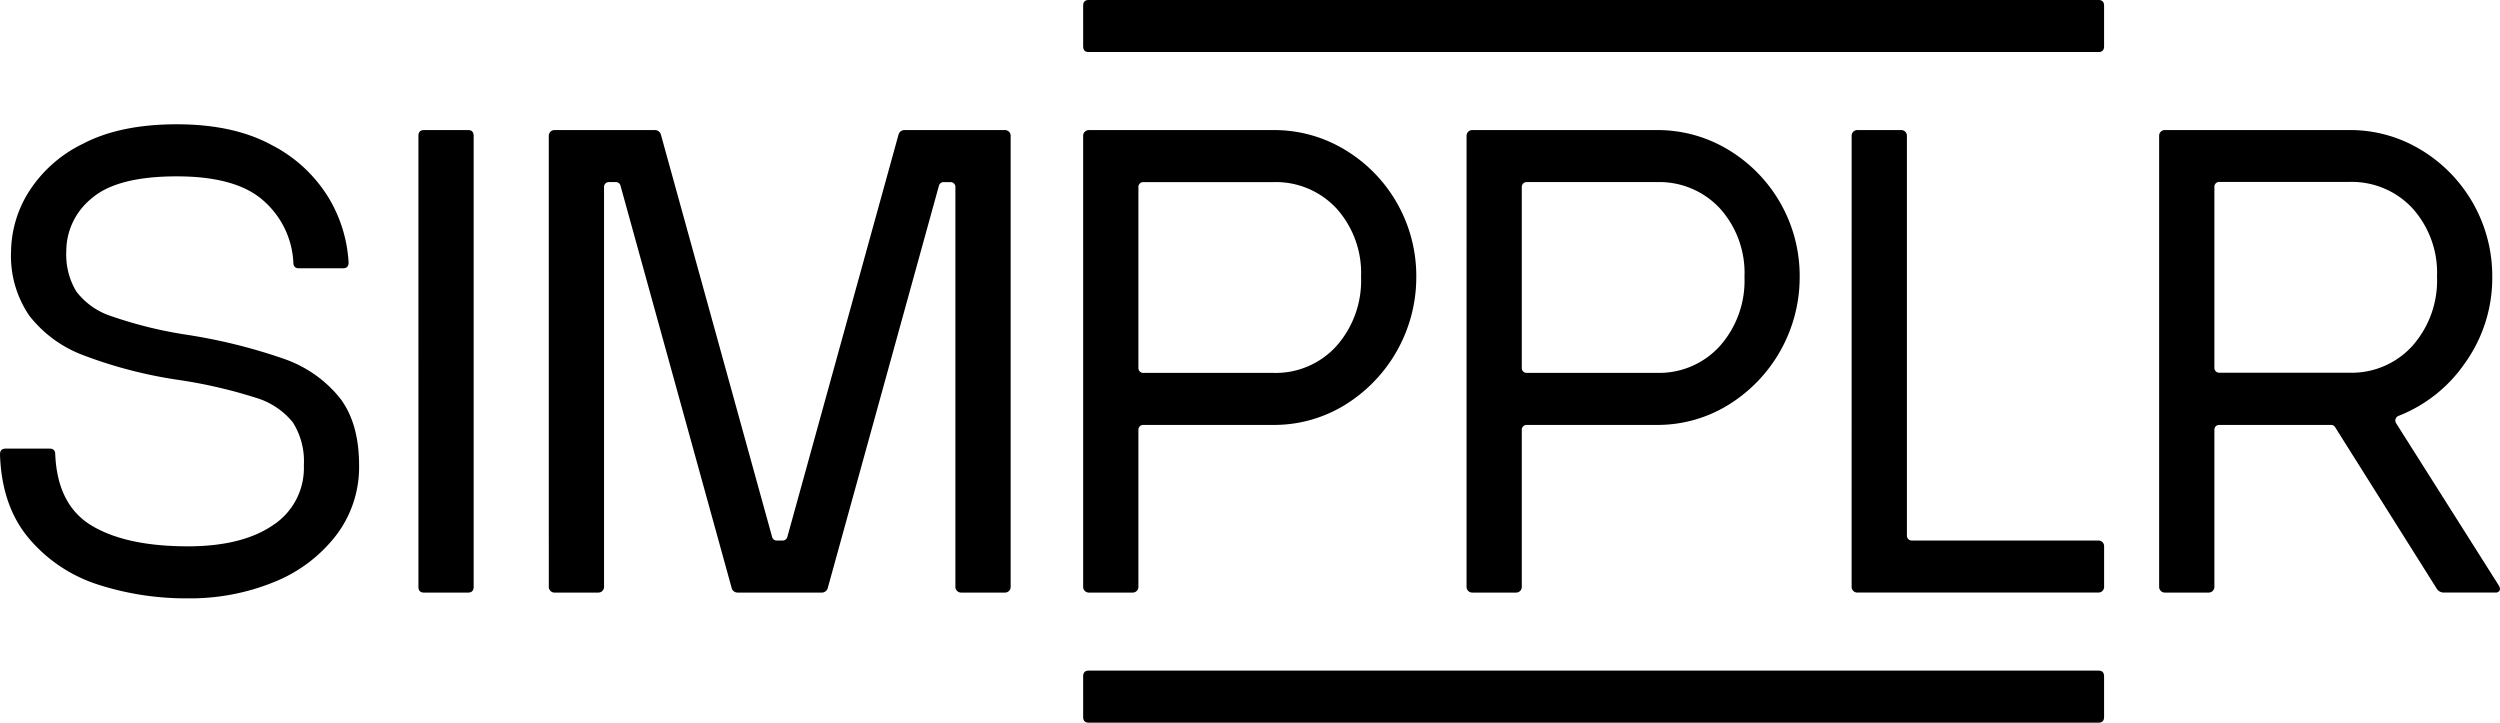 <svg xmlns="http://www.w3.org/2000/svg" width="400" height="115.625" viewBox="0 0 400 115.625">
  <path id="Simpplr" d="M375.869,59.634a13.1,13.1,0,0,0,10.121-4.3,15.737,15.737,0,0,0,3.931-11.054,15.4,15.4,0,0,0-3.931-10.961,13.241,13.241,0,0,0-10.121-4.209h-20.82a.764.764,0,0,0-.747.78V58.854a.764.764,0,0,0,.747.78Zm-30.406-37.9a.905.905,0,0,1,.882-.925h29.524A21.814,21.814,0,0,1,387.4,24a23.558,23.558,0,0,1,11.361,20.3A23.389,23.389,0,0,1,394.3,58.229a23.09,23.09,0,0,1-10.571,8.326.8.8,0,0,0-.351,1.159L399.823,93.7a1.471,1.471,0,0,1,.177.555.539.539,0,0,1-.177.37.7.7,0,0,1-.531.185h-8.308a1.327,1.327,0,0,1-1.062-.555L373.613,68.338a.734.734,0,0,0-.62-.351H355.049a.764.764,0,0,0-.747.779v25.12a.906.906,0,0,1-.885.925h-7.072a.906.906,0,0,1-.882-.925Zm-49.2,0a.906.906,0,0,1,.884-.925h7.074a.906.906,0,0,1,.884.925v63.97a.763.763,0,0,0,.745.779h29.928a.9.9,0,0,1,.879.925v6.475a.9.9,0,0,1-.879.925H297.142a.906.906,0,0,1-.884-.925Zm-31.2,37.924a13.1,13.1,0,0,0,10.122-4.3,15.747,15.747,0,0,0,3.932-11.054,15.415,15.415,0,0,0-3.932-10.961,13.243,13.243,0,0,0-10.122-4.209H244.236a.767.767,0,0,0-.749.781V58.881a.766.766,0,0,0,.749.781ZM234.65,21.738a.906.906,0,0,1,.884-.925h29.524A21.813,21.813,0,0,1,276.591,24a23.54,23.54,0,0,1,11.358,20.3A24,24,0,0,1,276.591,64.75a21.572,21.572,0,0,1-11.534,3.237H244.236a.766.766,0,0,0-.749.781V93.887a.9.9,0,0,1-.884.925h-7.07a.906.906,0,0,1-.884-.925ZM203.712,59.662a13.094,13.094,0,0,0,10.121-4.3,15.751,15.751,0,0,0,3.935-11.054,15.419,15.419,0,0,0-3.935-10.961,13.234,13.234,0,0,0-10.121-4.209H182.894a.767.767,0,0,0-.749.784V58.878a.767.767,0,0,0,.749.784Zm-30.407,48.563q0-.926.884-.925H335.774c.583,0,.879.308.879.925V114.7c0,.616-.3.925-.879.925H174.19q-.886,0-.884-.925Zm0-86.487a.906.906,0,0,1,.884-.925h29.523A21.824,21.824,0,0,1,215.248,24a23.542,23.542,0,0,1,11.358,20.3A24,24,0,0,1,215.248,64.75a21.583,21.583,0,0,1-11.536,3.237h-20.82a.766.766,0,0,0-.747.782V93.887a.906.906,0,0,1-.884.925H174.19a.906.906,0,0,1-.884-.925Zm0-20.813c0-.616.294-.925.884-.925H335.774c.583,0,.879.309.879.925V7.4c0,.617-.3.925-.879.925H174.19q-.886,0-.884-.925Zm-85.5,20.813a.906.906,0,0,1,.884-.925h16.087a.976.976,0,0,1,.972.74L123.54,85.924a.751.751,0,0,0,.715.563h1a.751.751,0,0,0,.716-.563L143.76,21.552a.978.978,0,0,1,.973-.74H160.82a.9.9,0,0,1,.884.925v72.15a.9.9,0,0,1-.884.925h-7.072a.905.905,0,0,1-.884-.925V29.92a.766.766,0,0,0-.748-.783h-1.166a.754.754,0,0,0-.718.566l-17.788,64.37a.977.977,0,0,1-.972.739H118.038a.975.975,0,0,1-.972-.739L99.278,29.7a.754.754,0,0,0-.718-.566H97.395a.766.766,0,0,0-.748.783V93.887a.905.905,0,0,1-.884.925H88.692a.906.906,0,0,1-.884-.925Zm-19.976-.925H74.9c.588,0,.884.309.884.925v72.15c0,.617-.3.925-.884.925H67.831q-.885,0-.884-.925V21.738C66.947,21.122,67.241,20.813,67.831,20.813ZM.884,71.78H7.956c.589,0,.884.31.884.925q.352,8.14,5.878,11.423t15.336,3.284q8.662,0,13.613-3.377a10.913,10.913,0,0,0,4.95-9.574,11.63,11.63,0,0,0-1.768-6.891,12.034,12.034,0,0,0-5.923-3.931,78.345,78.345,0,0,0-12.463-2.867,72.268,72.268,0,0,1-15.116-3.931A19.649,19.649,0,0,1,4.685,50.5,16.923,16.923,0,0,1,1.768,40.237a18.4,18.4,0,0,1,2.74-9.389,21.149,21.149,0,0,1,8.707-7.817q5.967-3.144,15.071-3.145t15.2,3.33a22.857,22.857,0,0,1,9.06,8.371A22.542,22.542,0,0,1,55.776,42q0,.925-.884.925H47.82q-.884,0-.884-.925a14.013,14.013,0,0,0-4.685-9.805q-4.331-3.975-13.966-3.978-9.547,0-13.613,3.515a10.863,10.863,0,0,0-4.066,8.51A11.4,11.4,0,0,0,12.2,46.62,11.474,11.474,0,0,0,17.856,50.6a67.565,67.565,0,0,0,12.021,2.96A87.859,87.859,0,0,1,45.389,57.4a19.821,19.821,0,0,1,8.928,6.2q3.136,4.024,3.138,10.868A17.994,17.994,0,0,1,53.743,85.7,23.606,23.606,0,0,1,43.8,93.147a35.5,35.5,0,0,1-13.745,2.59,45.836,45.836,0,0,1-14.276-2.174A24.055,24.055,0,0,1,4.685,86.21Q.265,81.03,0,72.7C0,72.089.295,71.78.884,71.78Z"/>
</svg>

